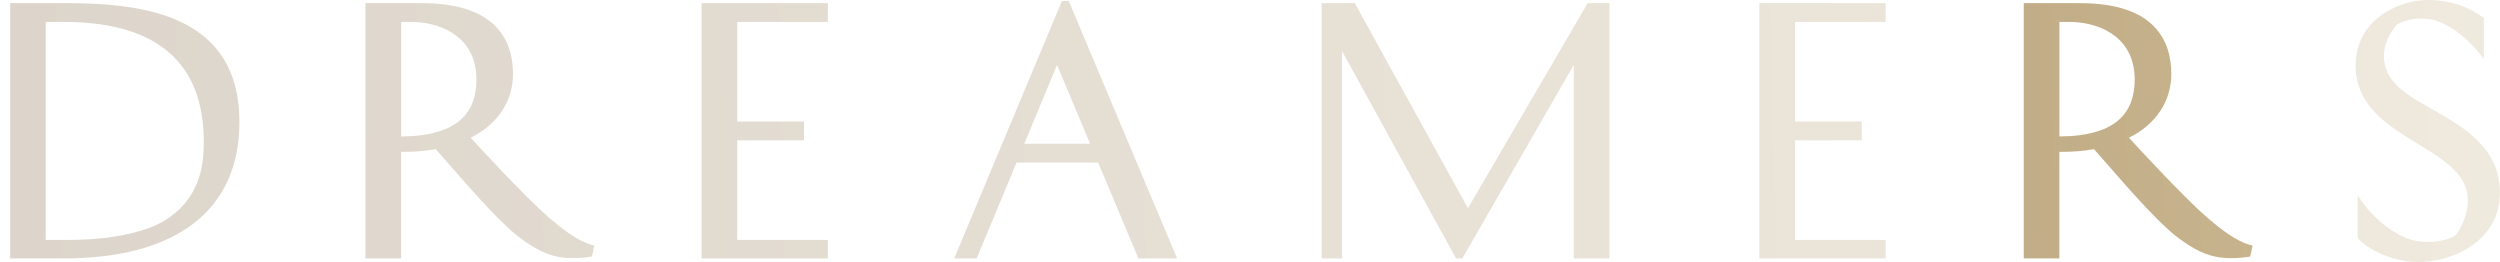 <?xml version="1.0" encoding="UTF-8"?> <svg xmlns="http://www.w3.org/2000/svg" width="229" height="24" viewBox="0 0 229 24" fill="none"><g clip-path="url(#clip0_205_2)"><path opacity="0.3" d="M6.105 0.289H0.93V23.672H5.802C16.202 23.672 21.931 19.231 21.931 11.168C21.931 1.528 13.475 0.289 6.105 0.289ZM5.953 21.977H4.189V2.01H6.251C14.488 2.133 18.667 5.829 18.667 12.999C18.667 14.711 18.443 15.998 17.842 17.229C16.99 18.985 15.386 20.291 13.479 20.943C11.65 21.569 9.45 21.981 5.953 21.981V21.977Z" fill="url(#paint0_linear_205_2)"></path><path opacity="0.3" d="M50.31 19.953C48.202 18.14 44.132 13.73 43.115 12.617C45.585 11.387 46.992 9.276 46.992 6.775C46.992 3.815 45.544 0.289 38.651 0.289H33.476V23.672H36.739V13.905C37.862 13.927 38.93 13.835 39.916 13.664L40.919 14.807C43.536 17.803 46.245 20.895 48.078 22.108C49.44 23.054 50.645 23.641 52.442 23.641C53.024 23.641 53.514 23.602 54.037 23.523L54.224 23.492L54.435 22.493L54.192 22.428C52.904 22.073 51.511 20.978 50.315 19.958L50.31 19.953ZM36.739 2.01H37.913C40.681 2.107 43.642 3.552 43.642 7.296C43.642 8.829 43.188 10.038 42.294 10.883C41.167 11.947 39.301 12.491 36.744 12.499V2.01H36.739Z" fill="url(#paint1_linear_205_2)"></path><path opacity="0.3" d="M64.266 23.672H75.834V21.977H67.529V12.854H73.644V11.133H67.529V2.01H75.834V0.289H64.266V23.672Z" fill="url(#paint2_linear_205_2)"></path><path opacity="0.3" d="M97.894 0.083H97.275L87.407 23.667H89.465L93.118 14.886H100.593L104.274 23.667H107.821L97.963 0.25L97.894 0.083ZM99.855 13.169H93.824L96.826 5.947L99.855 13.169Z" fill="url(#paint3_linear_205_2)"></path><path opacity="0.3" d="M134.464 19.073L124.096 0.289H121.067V23.672H122.928V4.677L133.378 23.672H133.95L144.157 5.943V23.672H147.421V0.289H145.432L134.464 19.073Z" fill="url(#paint4_linear_205_2)"></path><path opacity="0.3" d="M161.161 23.672H172.729V21.977H164.424V12.854H170.538V11.133H164.424V2.01H172.729V0.289H161.161V23.672Z" fill="url(#paint5_linear_205_2)"></path><path d="M202.209 19.953C200.11 18.149 196.035 13.73 195.013 12.617C197.483 11.387 198.891 9.276 198.891 6.775C198.891 3.815 197.442 0.289 190.549 0.289H185.375V23.672H188.638V13.905C189.761 13.927 190.829 13.835 191.814 13.664L192.818 14.812C195.435 17.803 198.139 20.899 199.977 22.112C201.338 23.058 202.543 23.645 204.34 23.645C204.922 23.645 205.413 23.606 205.935 23.527L206.123 23.496L206.334 22.498L206.091 22.432C204.803 22.077 203.41 20.983 202.213 19.962L202.209 19.953ZM188.638 2.01H189.811C192.579 2.107 195.54 3.552 195.54 7.296C195.54 8.829 195.086 10.038 194.193 10.883C193.065 11.947 191.2 12.491 188.642 12.499V2.01H188.638Z" fill="url(#paint6_linear_205_2)"></path><path opacity="0.3" d="M222.916 10.082C220.473 8.707 218.365 7.515 218.365 5.146C218.365 4.134 218.773 3.158 219.579 2.238C220.4 1.756 221.647 1.577 222.659 1.774C224.048 2.028 225.721 3.18 227.027 4.787L227.522 5.396V1.642L227.412 1.563C225.904 0.495 224.305 0 222.38 0C219.639 0 215.775 1.861 215.775 5.996C215.775 9.731 218.805 11.566 221.477 13.182C223.833 14.61 226.06 15.959 226.06 18.381C226.06 19.41 225.588 20.733 224.933 21.556C224.012 22.104 222.751 22.283 221.367 22.077C219.57 21.78 217.503 20.067 216.467 18.613L215.963 17.904V21.802L216.032 21.876C217.146 23.067 219.511 24 221.413 24C225.089 24 228.994 21.788 228.994 17.689C228.994 13.59 225.772 11.693 222.925 10.091L222.916 10.082Z" fill="url(#paint7_linear_205_2)"></path></g><defs><linearGradient id="paint0_linear_205_2" x1="-22.321" y1="12.543" x2="500.374" y2="0.063" gradientUnits="userSpaceOnUse"><stop stop-color="#886E4D"></stop><stop offset="0.64" stop-color="#E4D3AA"></stop><stop offset="1" stop-color="#B18E63"></stop></linearGradient><linearGradient id="paint1_linear_205_2" x1="-22.302" y1="13.388" x2="500.393" y2="0.909" gradientUnits="userSpaceOnUse"><stop stop-color="#886E4D"></stop><stop offset="0.64" stop-color="#E4D3AA"></stop><stop offset="1" stop-color="#B18E63"></stop></linearGradient><linearGradient id="paint2_linear_205_2" x1="-22.289" y1="13.993" x2="500.411" y2="1.513" gradientUnits="userSpaceOnUse"><stop stop-color="#886E4D"></stop><stop offset="0.64" stop-color="#E4D3AA"></stop><stop offset="1" stop-color="#B18E63"></stop></linearGradient><linearGradient id="paint3_linear_205_2" x1="-22.275" y1="14.597" x2="500.425" y2="2.117" gradientUnits="userSpaceOnUse"><stop stop-color="#886E4D"></stop><stop offset="0.64" stop-color="#E4D3AA"></stop><stop offset="1" stop-color="#B18E63"></stop></linearGradient><linearGradient id="paint4_linear_205_2" x1="-22.252" y1="15.39" x2="500.443" y2="2.91" gradientUnits="userSpaceOnUse"><stop stop-color="#886E4D"></stop><stop offset="0.64" stop-color="#E4D3AA"></stop><stop offset="1" stop-color="#B18E63"></stop></linearGradient><linearGradient id="paint5_linear_205_2" x1="-22.238" y1="16.104" x2="500.462" y2="3.624" gradientUnits="userSpaceOnUse"><stop stop-color="#886E4D"></stop><stop offset="0.64" stop-color="#E4D3AA"></stop><stop offset="1" stop-color="#B18E63"></stop></linearGradient><linearGradient id="paint6_linear_205_2" x1="-22.224" y1="16.699" x2="500.475" y2="4.22" gradientUnits="userSpaceOnUse"><stop stop-color="#886E4D"></stop><stop offset="0.64" stop-color="#E4D3AA"></stop><stop offset="1" stop-color="#B18E63"></stop></linearGradient><linearGradient id="paint7_linear_205_2" x1="-22.206" y1="17.317" x2="500.49" y2="4.837" gradientUnits="userSpaceOnUse"><stop stop-color="#886E4D"></stop><stop offset="0.64" stop-color="#E4D3AA"></stop><stop offset="1" stop-color="#B18E63"></stop></linearGradient><clipPath id="clip0_205_2"><rect width="229" height="24" fill="white"></rect></clipPath></defs></svg> 